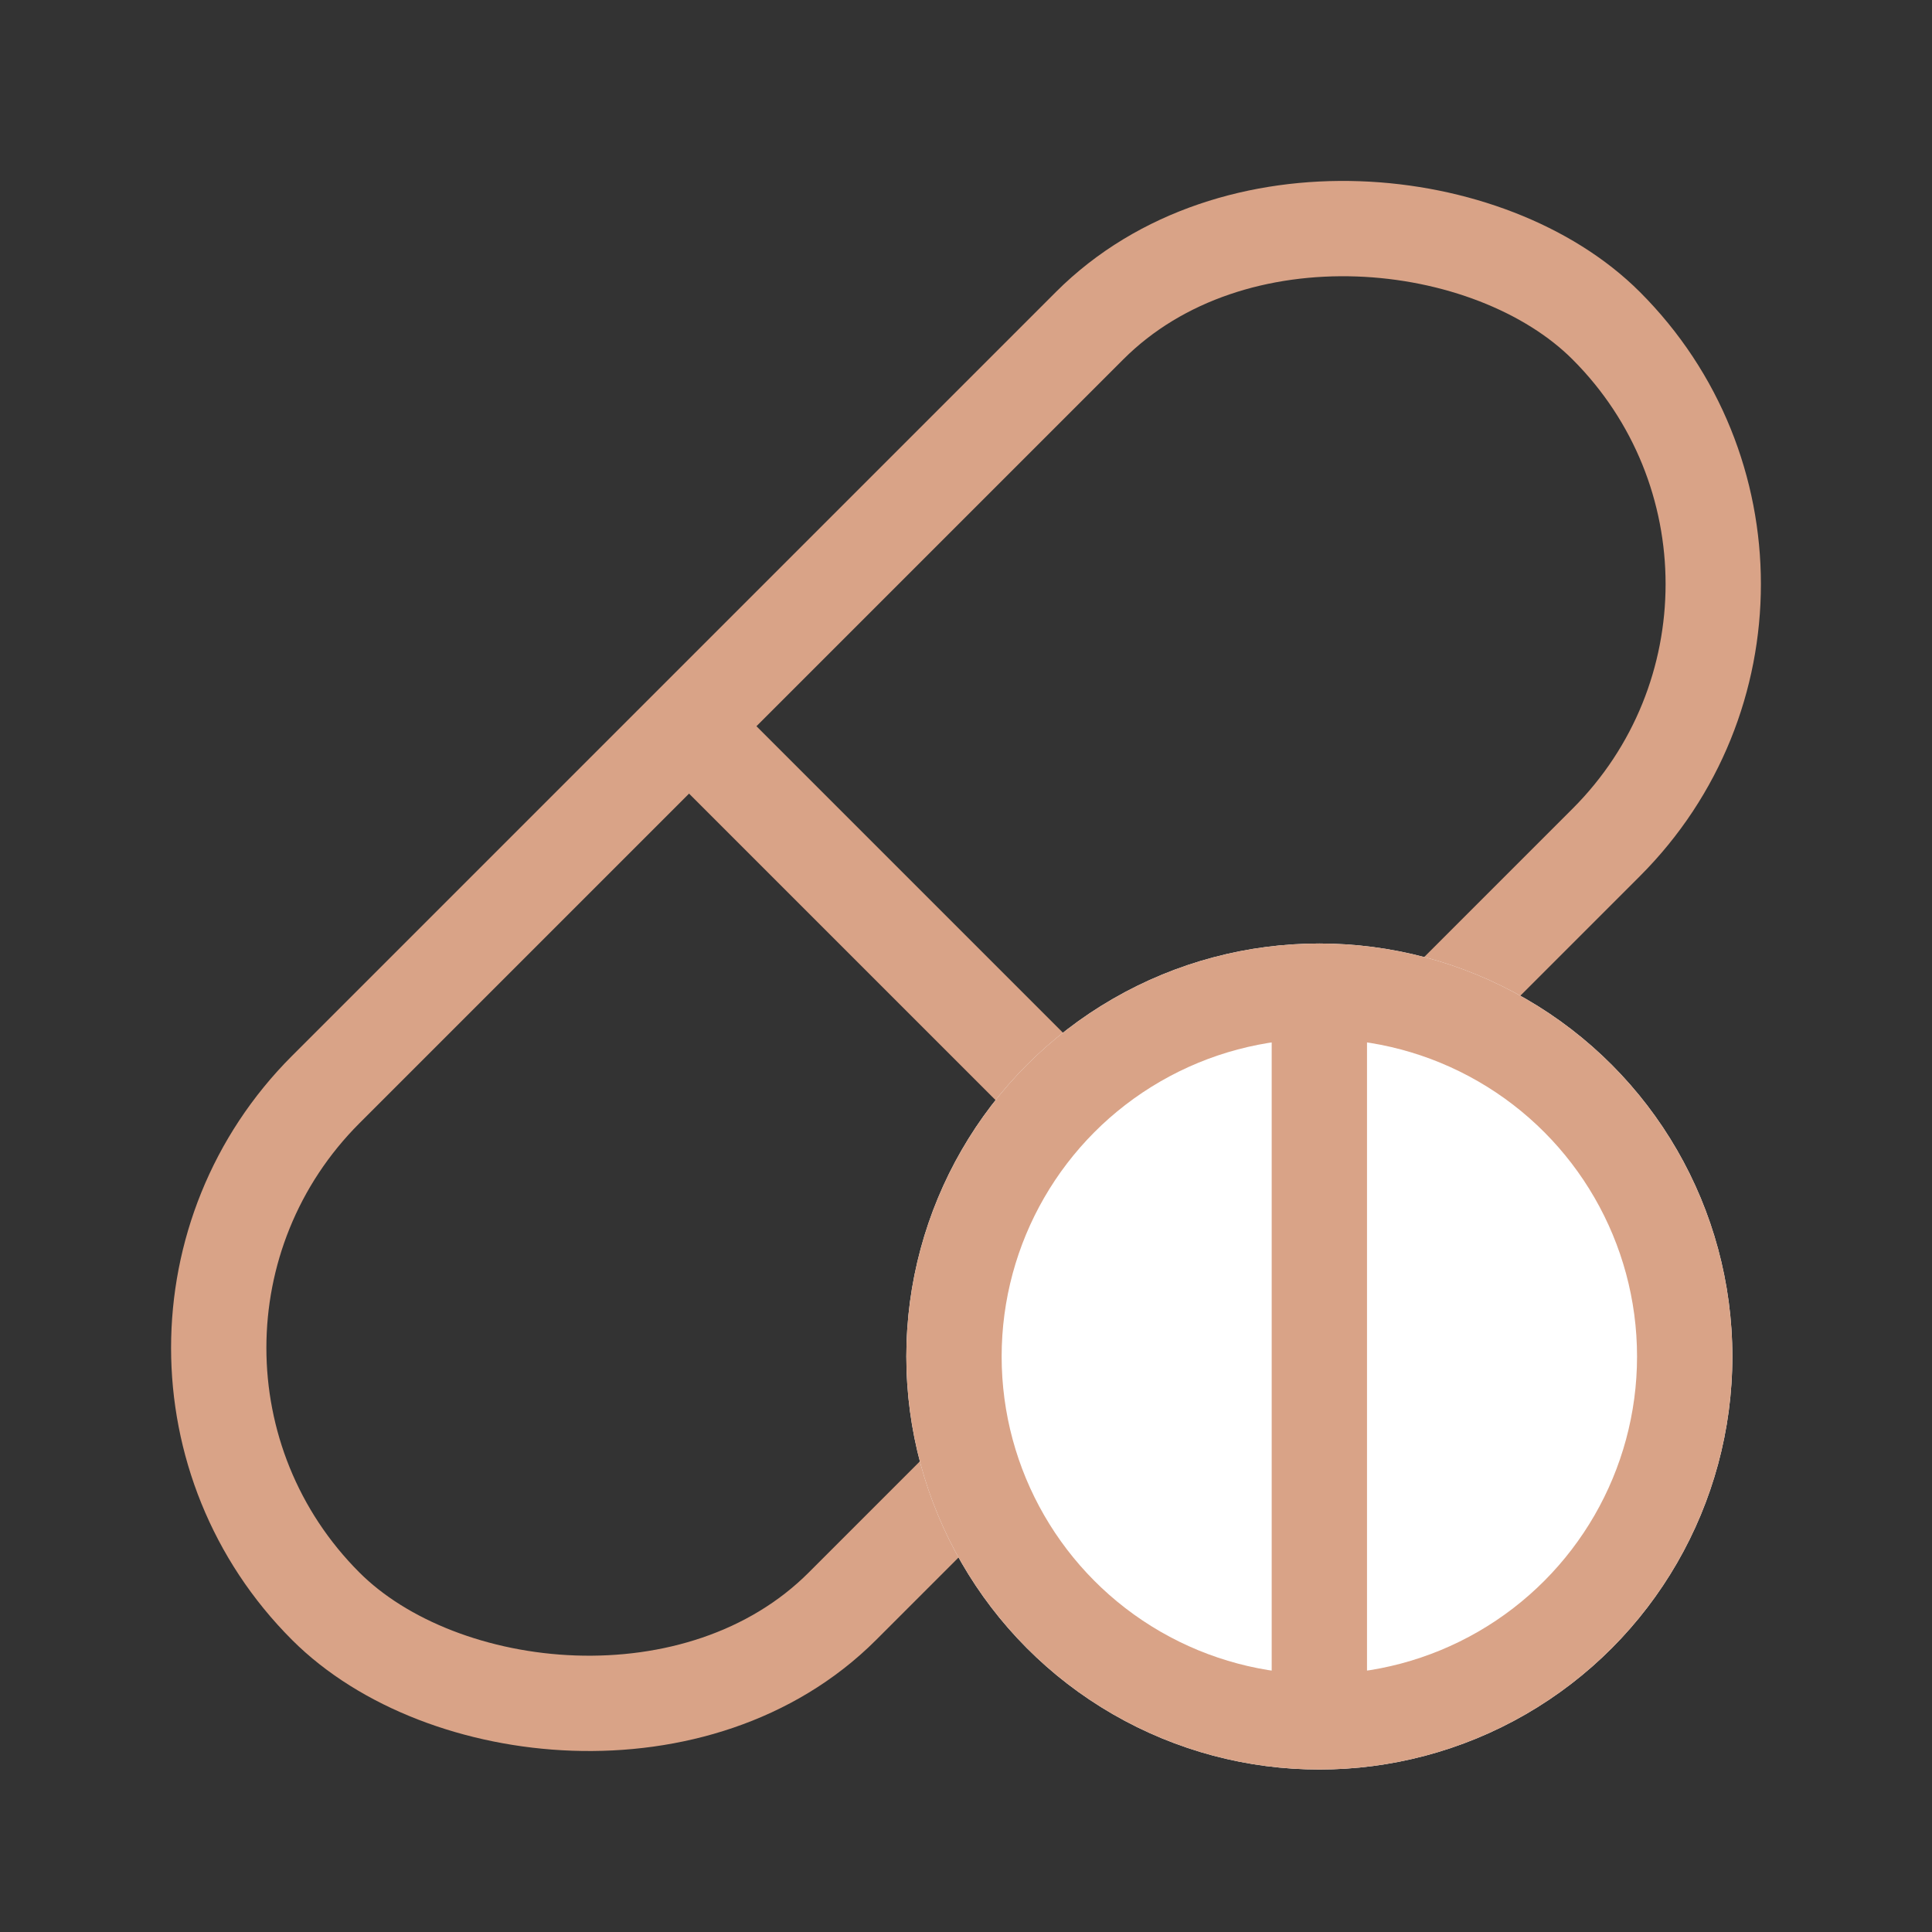 <?xml version="1.0" encoding="UTF-8"?> <svg xmlns="http://www.w3.org/2000/svg" width="30.406" height="30.406" viewBox="0 0 30.406 30.406"><rect x="0" y="0" width="30.406" height="30.406" fill="#333333" stroke="none"/><g id="Groupe_192" data-name="Groupe 192" transform="translate(-487.736 -2044.151)"><g id="Rectangle_1218" data-name="Rectangle 1218" transform="translate(487.736 2065.364) rotate(-45)" fill="none" stroke="#d9a387" stroke-width="1.5"><rect width="30" height="13" rx="6.5" stroke="none"></rect><rect x="0.75" y="0.75" width="28.5" height="11.5" rx="5.75" fill="none"></rect></g><line id="Ligne_28" data-name="Ligne 28" x2="8" y2="8" transform="translate(498.5 2055.5)" fill="none" stroke="#d9a387" stroke-width="1.5"></line><g id="Ellipse_90" data-name="Ellipse 90" transform="translate(502 2059)" fill="#fff" stroke="#d9a387" stroke-width="1.5"><circle cx="6.5" cy="6.5" r="6.5" stroke="none"></circle><circle cx="6.5" cy="6.5" r="5.75" fill="none"></circle></g><line id="Ligne_29" data-name="Ligne 29" y2="12" transform="translate(508.5 2059.5)" fill="none" stroke="#d9a387" stroke-width="1.5"></line></g></svg> 